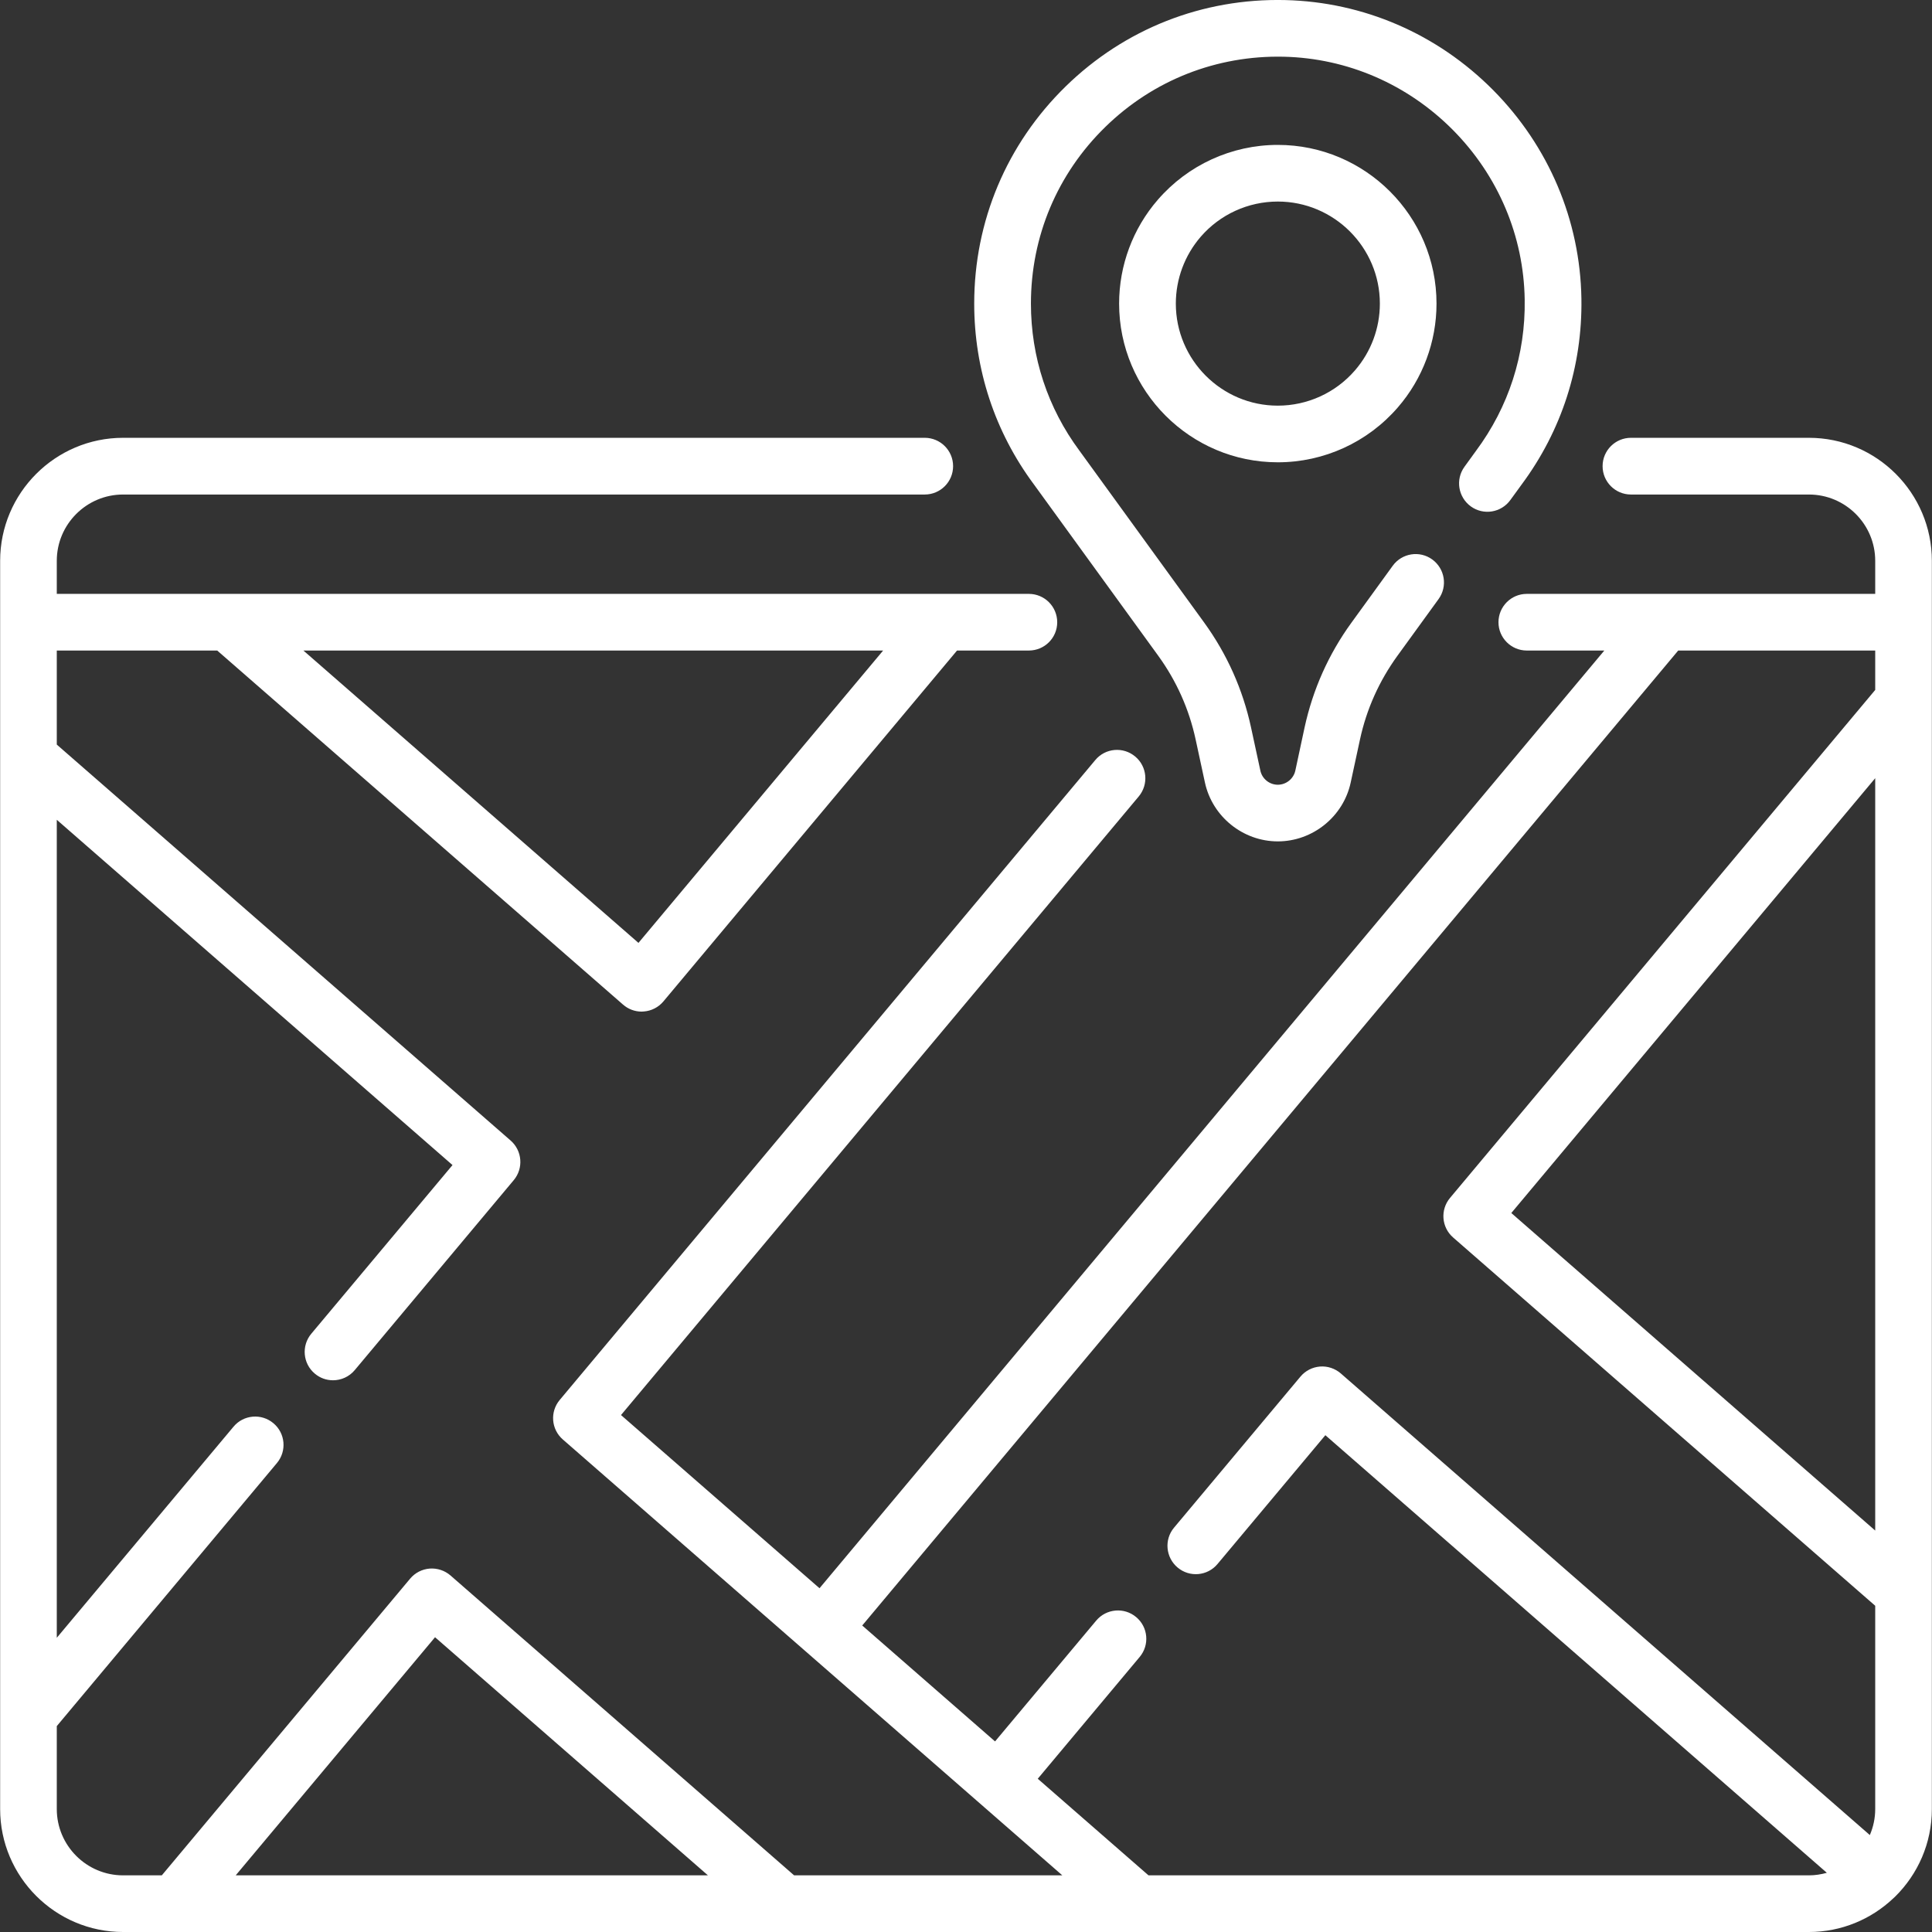 <svg width="28" height="28" viewBox="0 0 28 28" fill="none" xmlns="http://www.w3.org/2000/svg">
<rect x="0" y="0" width="28" height="28" fill="#333333" stroke="none"/>
<g clip-path="url(#clip0_1780_10661)">
<path d="M27.998 8.128C27.998 7.145 27.198 6.345 26.216 6.345H23.637C23.41 6.345 23.226 6.529 23.226 6.756C23.226 6.983 23.41 7.167 23.637 7.167H26.216C26.746 7.167 27.177 7.598 27.177 8.128V8.607H22.127C21.901 8.607 21.717 8.791 21.717 9.018C21.717 9.244 21.901 9.428 22.127 9.428H23.251L11.877 23.018L9 20.508L16.504 11.542C16.649 11.368 16.626 11.109 16.452 10.964C16.278 10.818 16.019 10.841 15.874 11.015L8.112 20.289C7.968 20.461 7.988 20.715 8.157 20.862L15.396 27.179H11.509L6.529 22.833C6.446 22.761 6.337 22.725 6.227 22.733C6.117 22.742 6.015 22.794 5.944 22.879L2.345 27.179H1.784C1.254 27.179 0.823 26.747 0.823 26.218V25.016L4.013 21.204C4.159 21.03 4.136 20.771 3.962 20.626C3.788 20.48 3.529 20.503 3.384 20.677L0.823 23.736V11.881L6.558 16.885L4.511 19.33C4.366 19.504 4.389 19.763 4.563 19.908C4.64 19.973 4.733 20.004 4.826 20.004C4.943 20.004 5.06 19.954 5.141 19.857L7.446 17.103C7.589 16.932 7.569 16.677 7.401 16.53L0.823 10.791V9.428H3.148L9.029 14.559C9.104 14.625 9.2 14.661 9.299 14.661C9.309 14.661 9.32 14.66 9.331 14.659C9.441 14.651 9.543 14.598 9.614 14.514L13.87 9.428H14.911C15.138 9.428 15.322 9.245 15.322 9.018C15.322 8.791 15.138 8.607 14.911 8.607H0.823V8.128C0.823 7.598 1.254 7.167 1.784 7.167H13.402C13.629 7.167 13.813 6.983 13.813 6.756C13.813 6.529 13.629 6.345 13.402 6.345H1.784C0.802 6.345 0.002 7.145 0.002 8.128V26.218C0.002 27.2 0.802 28 1.784 28H26.216C26.689 28 27.119 27.814 27.438 27.513C27.447 27.505 27.456 27.497 27.465 27.488C27.794 27.164 27.998 26.714 27.998 26.218V8.128ZM9.253 13.665L4.397 9.428H12.799L9.253 13.665ZM27.177 22.182L21.903 17.58L27.177 11.278V22.182ZM6.305 23.728L10.26 27.179H3.416L6.305 23.728ZM16.645 27.179L15.04 25.779L16.517 24.014C16.663 23.84 16.64 23.581 16.466 23.436C16.292 23.29 16.033 23.313 15.887 23.487L14.421 25.238L12.496 23.558L24.322 9.428H27.177V9.999L21.015 17.361C20.871 17.533 20.891 17.787 21.059 17.934L27.177 23.272V26.217C27.177 26.352 27.149 26.479 27.099 26.595L19.432 19.905C19.349 19.833 19.239 19.796 19.13 19.805C19.02 19.814 18.918 19.866 18.847 19.951L17.015 22.14C16.87 22.313 16.893 22.572 17.067 22.718C17.241 22.864 17.5 22.841 17.645 22.667L19.208 20.8L26.476 27.142C26.393 27.165 26.306 27.179 26.216 27.179H16.645Z" fill="white"/>
<path d="M16.78 2.895C16.418 3.312 16.219 3.847 16.219 4.4C16.219 5.668 17.251 6.7 18.519 6.7C19.187 6.7 19.821 6.41 20.258 5.905C20.62 5.488 20.819 4.953 20.819 4.4C20.819 3.132 19.787 2.1 18.519 2.1C17.851 2.1 17.217 2.39 16.78 2.895ZM19.998 4.4C19.998 4.756 19.87 5.099 19.637 5.368C19.356 5.693 18.948 5.879 18.519 5.879C17.704 5.879 17.041 5.215 17.041 4.4C17.041 4.044 17.169 3.701 17.401 3.432C17.401 3.432 17.401 3.432 17.401 3.432C17.682 3.107 18.09 2.921 18.519 2.921C19.334 2.921 19.998 3.585 19.998 4.4Z" fill="white"/>
<path d="M16.787 9.505C17.051 9.87 17.233 10.277 17.328 10.717L17.463 11.342C17.57 11.835 18.014 12.194 18.519 12.194C19.024 12.194 19.469 11.835 19.575 11.342L19.71 10.717C19.805 10.277 19.988 9.87 20.252 9.505L20.849 8.682C20.982 8.498 20.941 8.242 20.757 8.108C20.574 7.975 20.317 8.016 20.184 8.2L19.587 9.023C19.255 9.48 19.027 9.992 18.907 10.543L18.773 11.168C18.747 11.287 18.64 11.373 18.519 11.373C18.398 11.373 18.291 11.287 18.266 11.168L18.131 10.543C18.012 9.992 17.783 9.48 17.452 9.023L15.645 6.533C15.184 5.912 14.941 5.175 14.941 4.4C14.941 3.428 15.323 2.519 16.019 1.84C16.714 1.161 17.634 0.8 18.606 0.822C19.529 0.844 20.398 1.221 21.056 1.883C21.713 2.546 22.083 3.419 22.097 4.342C22.11 5.138 21.866 5.896 21.39 6.536L21.224 6.765C21.091 6.949 21.132 7.205 21.316 7.339C21.499 7.472 21.756 7.431 21.889 7.247L22.052 7.023C22.634 6.239 22.934 5.308 22.919 4.329C22.901 3.193 22.446 2.119 21.639 1.305C20.831 0.491 19.761 0.028 18.625 0.001C17.43 -0.027 16.3 0.417 15.445 1.252C14.59 2.087 14.119 3.205 14.119 4.4C14.119 5.353 14.419 6.26 14.983 7.019L16.787 9.505Z" fill="white"/>
</g>
<defs>
<clipPath id="clip0_1780_10661">
<rect width="28" height="28" fill="white"/>
</clipPath>
</defs>
</svg>
